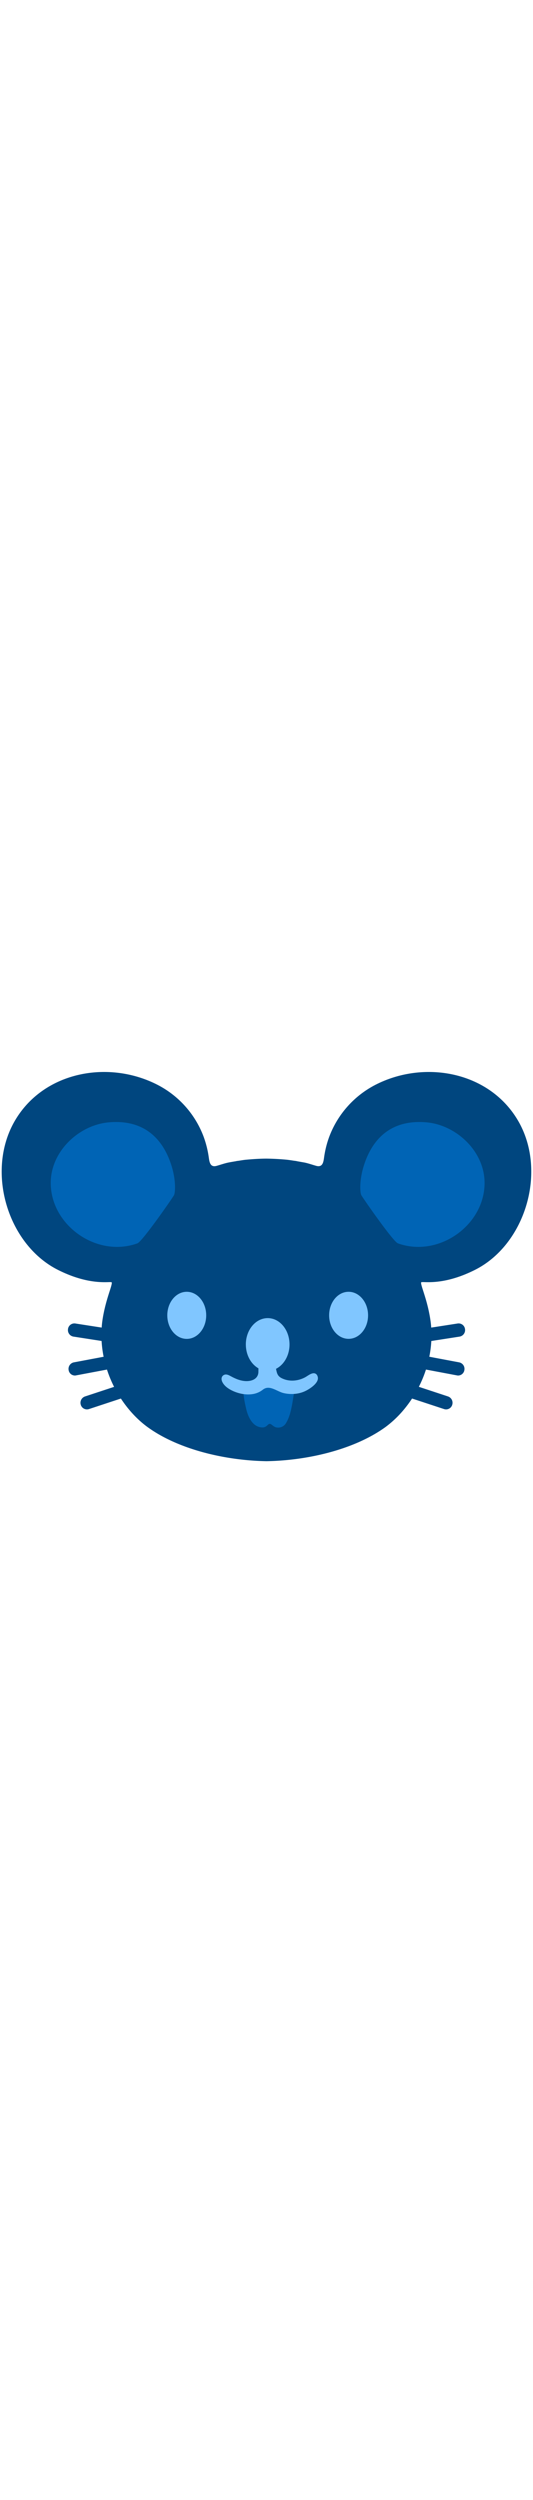<svg id="th_noc_mouse-face" width="100%" height="100%" xmlns="http://www.w3.org/2000/svg" version="1.1" xmlns:xlink="http://www.w3.org/1999/xlink" xmlns:svgjs="http://svgjs.com/svgjs" preserveAspectRatio="xMidYMid meet" viewBox="0 0 32 32" style="height:150px" data-uid="noc_mouse-face" data-keyword="mouse-face" data-complex="true" data-coll="noc" data-c="{&quot;78a3ad&quot;:[&quot;noc_mouse-face_l_1&quot;,&quot;noc_mouse-face_l_3&quot;,&quot;noc_mouse-face_l_7&quot;],&quot;2f2f2f&quot;:[&quot;noc_mouse-face_l_2&quot;,&quot;noc_mouse-face_l_5&quot;,&quot;noc_mouse-face_l_6&quot;],&quot;ffffff&quot;:[&quot;noc_mouse-face_l_4&quot;]}" data-colors="[&quot;#78a3ad&quot;,&quot;#2f2f2f&quot;,&quot;#ffffff&quot;]"><defs id="SvgjsDefs7507"></defs><path id="noc_mouse-face_l_1" d="M27.918 20.745A0.387 0.387 0 0 0 27.483 20.41L25.855 20.663L25.835 21.471L27.595 21.198A0.397 0.397 0 0 0 27.918 20.745ZM24.968 24.183L24.668 24.89L26.671 25.55A0.385 0.385 0 0 0 27.151 25.29A0.402 0.402 0 0 0 26.901 24.79L25.104 24.197ZM25.535 23.168L27.435 23.526A0.334 0.334 0 0 0 27.505 23.534A0.384 0.384 0 0 0 27.88 23.206A0.397 0.397 0 0 0 27.57 22.744L25.722 22.396L25.409 23.136Z " data-color-original="#78a3ad" fill="#00467f" class="78a3ad"></path><path id="noc_mouse-face_l_2" d="M23.957 21.098C23.957 24.435 20.487 27.141 16.207 27.141S8.457 24.436 8.457 21.098C8.457 17.761 11.927 15.055 16.207 15.055S23.957 17.76 23.957 21.098Z " data-color-original="#2f2f2f" fill="#80c6ff" class="2f2f2f"></path><path id="noc_mouse-face_l_3" d="M31.15 8.325C29.45 5.303 25.505 4.56 22.527 6.097A5.8 5.8 0 0 0 19.774 9.187C19.629 9.574 19.527 9.977 19.466 10.384C19.423 10.669 19.403 11.064 18.991 10.954C18.756 10.889 18.523 10.804 18.281 10.754L17.839 10.676C17.769 10.656 17.709 10.653 17.654 10.646A10.14 10.14 0 0 0 17.236 10.586A15.497 15.497 0 0 0 15.996 10.518C15.584 10.52 15.174 10.548 14.754 10.586C14.664 10.594 14.504 10.619 14.339 10.646C14.282 10.654 14.224 10.656 14.154 10.676C13.919 10.713 13.711 10.754 13.711 10.754C13.469 10.804 13.236 10.889 13.001 10.954C12.589 11.067 12.569 10.669 12.526 10.384A6.03 6.03 0 0 0 12.219 9.187A5.783 5.783 0 0 0 9.469 6.097C6.494 4.56 2.549 5.302 0.849 8.324C-0.849 11.347 0.479 15.681 3.472 17.191C5.492 18.211 6.689 17.846 6.709 17.949C6.749 18.129 6.356 18.932 6.164 20.126C5.939 21.536 6.227 23.026 6.889 24.289C7.119 24.727 7.399 25.152 7.711 25.531C8.036 25.929 8.428 26.311 8.844 26.616C10.644 27.931 13.419 28.628 16.001 28.674C18.581 28.629 21.353 27.929 23.156 26.616A6.38 6.38 0 0 0 24.286 25.531C24.599 25.151 24.879 24.723 25.106 24.289C25.771 23.024 26.056 21.536 25.829 20.126C25.639 18.928 25.247 18.126 25.284 17.948C25.309 17.846 26.504 18.21 28.524 17.19C31.519 15.68 32.846 11.345 31.149 8.323Z " data-color-original="#78a3ad" fill="#00467f" class="78a3ad"></path><path id="noc_mouse-face_l_4" d="M8.252 15.602C5.837 16.472 3.095 14.562 3.047 12.044C3.007 10.111 4.727 8.497 6.542 8.341C8.91 8.138 9.892 9.638 10.302 10.961C10.585 11.879 10.517 12.591 10.445 12.716C10.295 12.971 8.537 15.499 8.252 15.601ZM23.887 15.602C26.302 16.472 29.044 14.562 29.092 12.044C29.132 10.111 27.412 8.497 25.597 8.341C23.23 8.138 22.247 9.638 21.837 10.961C21.555 11.879 21.619 12.591 21.695 12.716C21.845 12.971 23.605 15.499 23.887 15.601ZM15.768 26.648A0.765 0.765 0 0 1 15.26 26.458C15.033 26.26 14.875 25.928 14.787 25.563C14.707 25.218 14.629 24.878 14.617 24.52C14.602 24.162 14.932 24.285 15.202 24.245C15.45 24.207 15.702 24.003 15.909 23.878C16.211 23.693 16.454 23.971 16.717 24.098C16.947 24.211 17.159 24.261 17.397 24.218C17.644 24.171 17.699 24.298 17.635 24.678C17.585 24.991 17.54 25.306 17.465 25.616C17.4 25.901 17.305 26.181 17.145 26.429A0.539 0.539 0 0 1 16.665 26.656C16.515 26.648 16.435 26.581 16.322 26.493C16.174 26.378 16.132 26.448 16.017 26.551A0.395 0.395 0 0 1 15.767 26.649Z " data-color-original="#ffffff" fill="#0064b5" class="ffffff"></path><path id="noc_mouse-face_l_5" d="M15.662 22.552A0.858 0.858 0 0 1 15.502 22.56C15.522 22.56 15.517 23.298 15.512 23.365C15.469 23.755 15.094 23.882 14.752 23.868C14.427 23.853 14.139 23.728 13.857 23.575C13.732 23.508 13.582 23.427 13.442 23.5C13.26 23.595 13.277 23.808 13.37 23.962C13.503 24.197 13.753 24.354 13.995 24.465C14.378 24.637 14.833 24.72 15.247 24.633C15.444 24.59 15.62 24.508 15.78 24.383C16.18 24.068 16.615 24.491 17.033 24.588C17.44 24.681 17.878 24.658 18.263 24.495C18.533 24.382 19.146 24.005 19.083 23.645C19.06 23.495 18.961 23.378 18.798 23.398C18.623 23.421 18.453 23.57 18.303 23.648C17.881 23.866 17.383 23.913 16.943 23.708C16.655 23.575 16.626 23.395 16.573 23.135C16.553 23.035 16.528 22.937 16.535 22.835C16.543 22.725 16.565 22.62 16.55 22.51C16.395 22.493 16.225 22.507 16.065 22.507C15.928 22.51 15.792 22.539 15.663 22.552ZM12.38 19.922C12.38 20.702 11.857 21.335 11.212 21.335S10.044 20.703 10.044 19.922C10.044 19.142 10.567 18.509 11.212 18.509S12.38 19.141 12.38 19.922ZM19.76 19.922C19.76 20.702 20.283 21.332 20.928 21.332S22.098 20.702 22.098 19.922S21.573 18.509 20.928 18.509C20.28 18.509 19.76 19.142 19.76 19.922Z " data-color-original="#2f2f2f" fill="#80c6ff" class="2f2f2f"></path><path id="noc_mouse-face_l_6" d="M14.76 21.67C14.76 22.542 15.348 23.25 16.072 23.25C16.792 23.25 17.382 22.543 17.382 21.67C17.382 20.795 16.795 20.088 16.072 20.088C15.347 20.091 14.759 20.795 14.759 21.67Z " data-color-original="#2f2f2f" fill="#80c6ff" class="2f2f2f"></path><path id="noc_mouse-face_l_7" d="M4.082 20.745A0.387 0.387 0 0 1 4.517 20.41L6.145 20.663L6.165 21.471L4.405 21.198A0.396 0.396 0 0 1 4.083 20.745ZM7.032 24.183L7.332 24.89L5.33 25.55A0.386 0.386 0 0 1 4.85 25.29A0.402 0.402 0 0 1 5.1 24.79L6.898 24.197ZM6.465 23.168L4.565 23.526A0.334 0.334 0 0 1 4.495 23.534A0.384 0.384 0 0 1 4.12 23.206A0.398 0.398 0 0 1 4.43 22.744L6.278 22.396L6.591 23.136Z " data-color-original="#78a3ad" fill="#00467f" class="78a3ad"></path></svg>